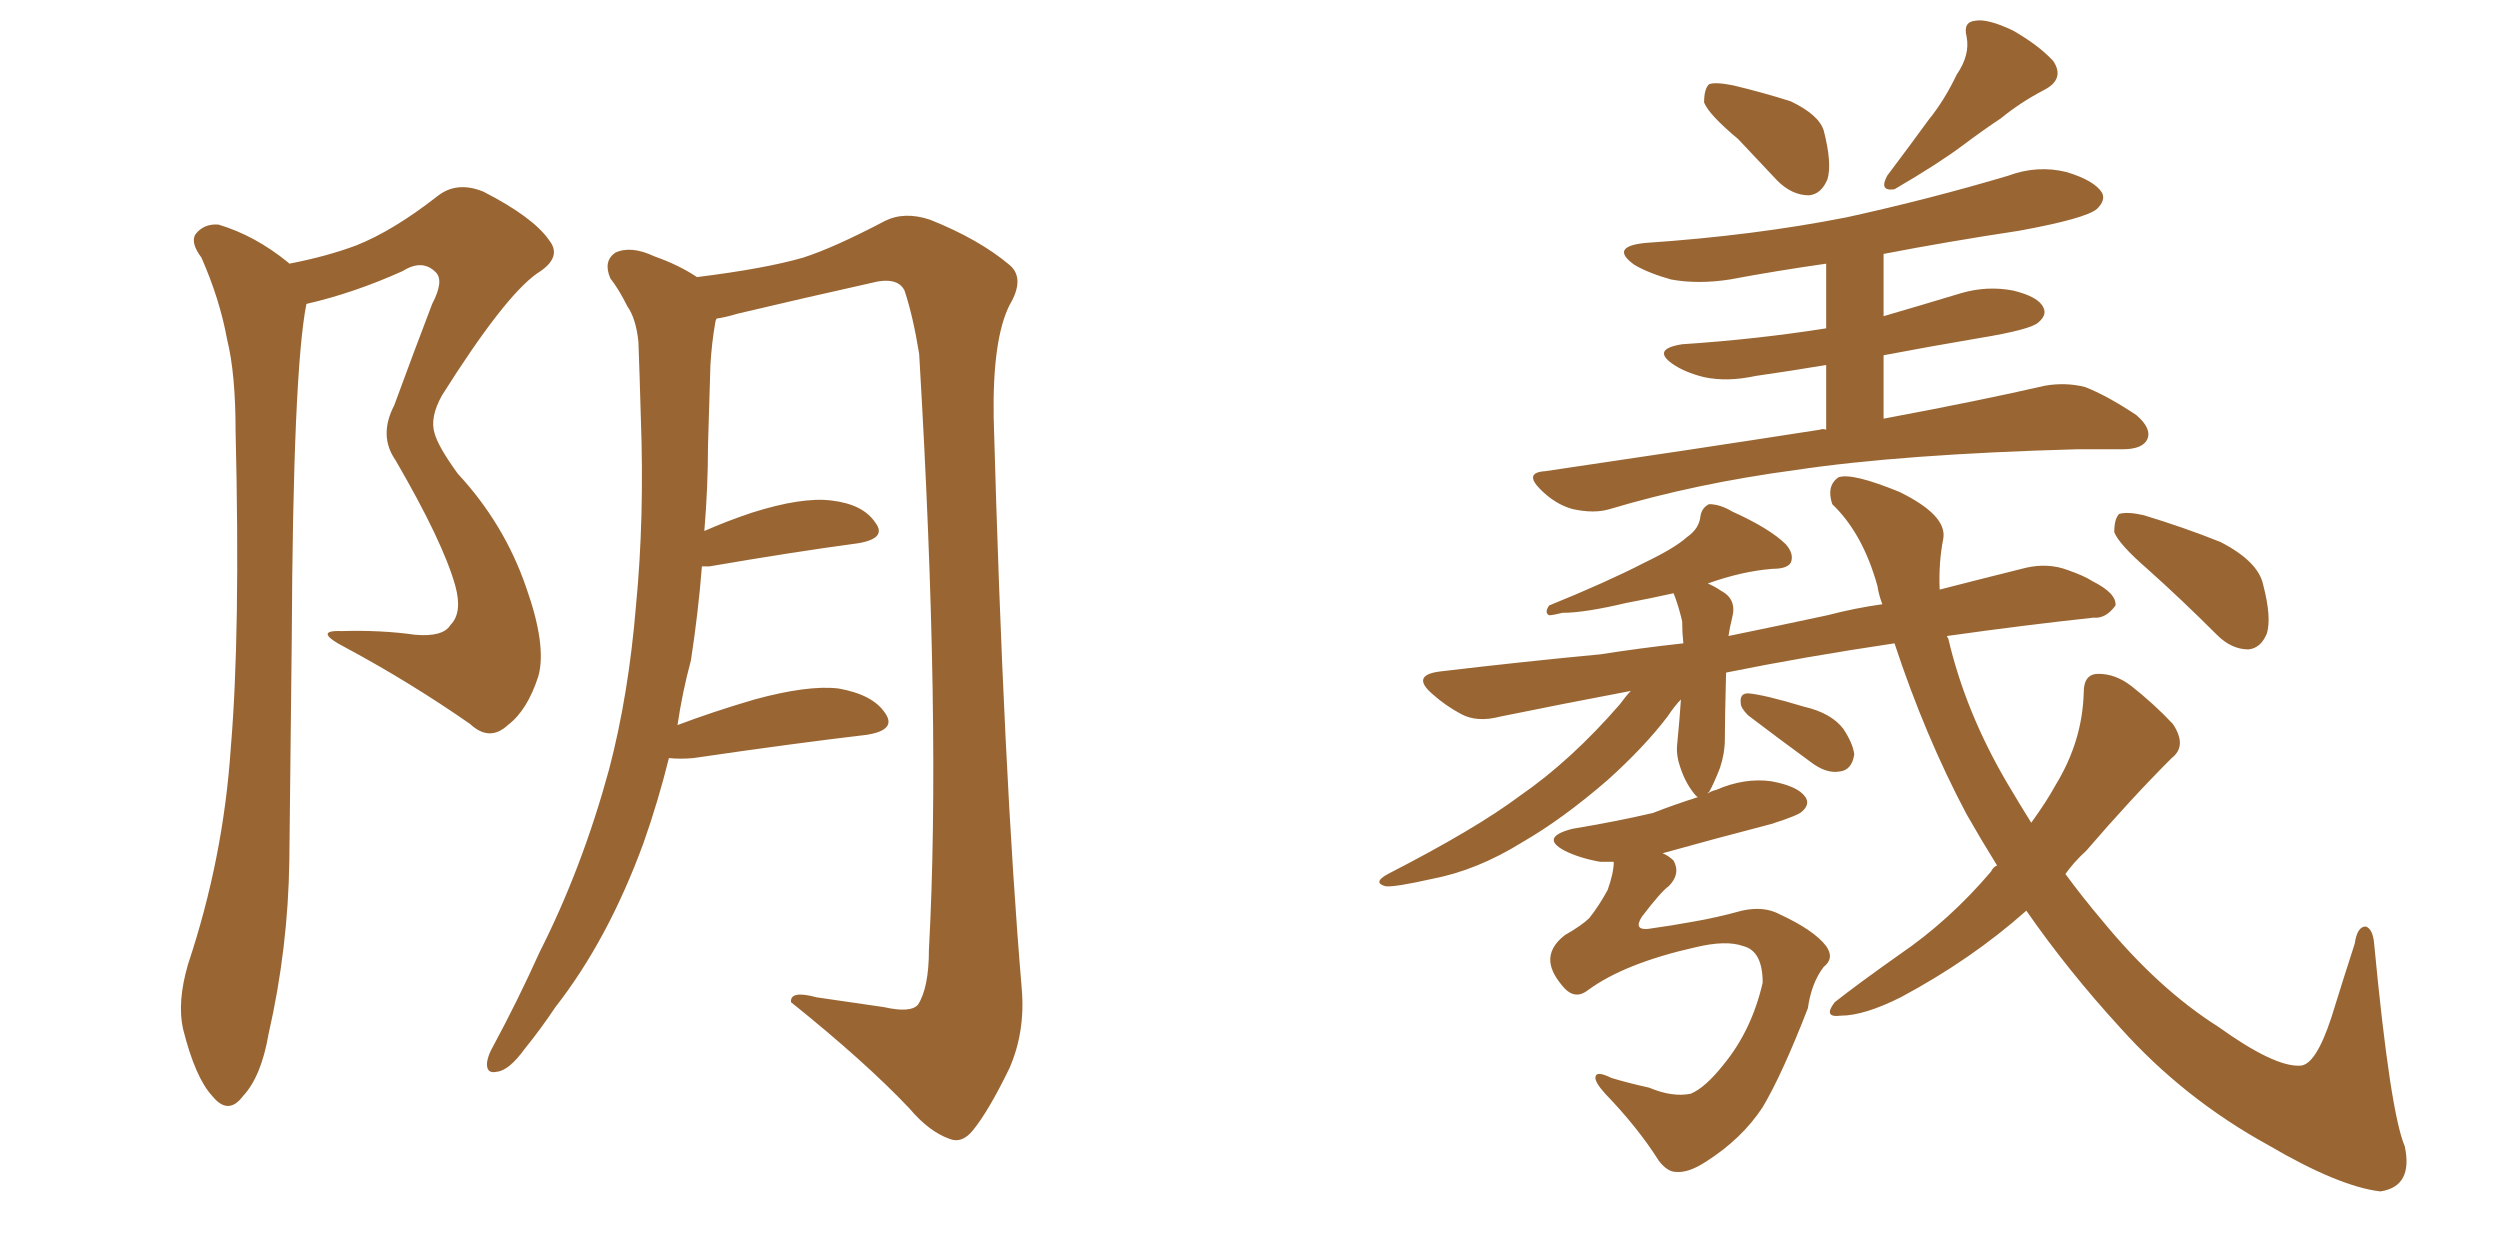 <svg xmlns="http://www.w3.org/2000/svg" xmlns:xlink="http://www.w3.org/1999/xlink" width="300" height="150"><path fill="#996633" padding="10" d="M34.72 31.64L34.72 31.64Q39.26 30.76 42.77 29.44L42.77 29.44Q47.17 27.69 52.44 23.58L52.44 23.58Q54.79 21.68 58.01 23.00L58.01 23.00Q64.01 26.07 65.92 28.86L65.92 28.86Q67.53 30.91 64.45 32.81L64.45 32.81Q60.50 35.60 53.03 47.46L53.03 47.46Q51.56 50.10 52.15 52.00L52.15 52.00Q52.59 53.61 54.93 56.84L54.93 56.84Q60.50 62.84 63.13 70.46L63.13 70.46Q65.63 77.49 64.60 81.15L64.60 81.15Q63.28 85.25 60.94 87.01L60.94 87.01Q58.74 89.06 56.40 86.87L56.40 86.87Q49.22 81.88 41.60 77.78L41.60 77.78Q37.35 75.59 41.02 75.73L41.02 75.73Q45.70 75.59 49.80 76.17L49.80 76.17Q53.17 76.46 54.05 75L54.05 75Q55.52 73.54 54.64 70.31L54.64 70.31Q53.17 65.04 47.46 55.22L47.46 55.22Q45.41 52.29 47.31 48.63L47.31 48.63Q49.51 42.63 51.86 36.47L51.86 36.47Q53.32 33.69 52.29 32.67L52.29 32.67Q50.68 31.05 48.34 32.52L48.34 32.52Q42.48 35.16 36.77 36.47L36.77 36.47Q35.16 44.53 35.01 76.76L35.01 76.76Q34.86 89.94 34.72 103.27L34.72 103.27Q34.57 113.82 32.23 124.07L32.23 124.07Q31.35 129.20 29.15 131.54L29.15 131.54Q27.39 133.89 25.49 131.54L25.49 131.54Q23.44 129.35 21.97 123.49L21.97 123.49Q21.24 120.26 22.56 115.72L22.56 115.72Q26.81 102.98 27.69 89.79L27.69 89.79Q28.86 76.03 28.27 51.71L28.27 51.71Q28.27 44.82 27.25 40.72L27.25 40.72Q26.37 35.89 24.17 30.91L24.17 30.91Q22.85 29.15 23.44 28.13L23.44 28.13Q24.46 26.81 26.22 26.95L26.22 26.95Q30.62 28.27 34.57 31.49L34.57 31.49Q34.57 31.49 34.72 31.64ZM80.27 90.97L80.27 90.97L80.27 90.97Q78.96 96.24 77.20 101.22L77.20 101.22Q72.95 112.79 66.65 120.85L66.65 120.85Q64.89 123.49 62.99 125.83L62.99 125.83Q61.08 128.47 59.62 128.61L59.62 128.61Q58.30 128.91 58.45 127.44L58.45 127.44Q58.59 126.56 59.18 125.54L59.18 125.54Q62.11 120.12 64.75 114.26L64.75 114.26Q69.87 104.15 73.10 92.29L73.10 92.29Q75.44 83.35 76.32 72.66L76.32 72.66Q77.34 62.11 76.90 50.10L76.90 50.10Q76.76 45.12 76.61 41.02L76.61 41.02Q76.32 38.23 75.29 36.77L75.29 36.77Q74.27 34.72 73.24 33.40L73.24 33.40Q72.36 31.35 73.83 30.32L73.83 30.32Q75.73 29.44 78.52 30.76L78.52 30.76Q81.45 31.79 83.64 33.25L83.64 33.25Q91.85 32.23 96.39 30.91L96.39 30.91Q100.05 29.74 106.20 26.51L106.20 26.51Q108.54 25.34 111.62 26.37L111.62 26.37Q117.48 28.71 121.14 31.79L121.14 31.79Q123.05 33.40 121.14 36.62L121.14 36.62Q119.09 40.72 119.24 50.10L119.24 50.10Q120.41 92.58 122.61 118.65L122.61 118.65Q123.05 123.78 121.14 128.17L121.14 128.17Q118.65 133.30 116.75 135.64L116.75 135.64Q115.43 137.26 113.96 136.67L113.96 136.67Q111.47 135.79 109.13 133.01L109.13 133.01Q103.86 127.44 94.92 120.26L94.92 120.26Q94.78 118.80 98.00 119.68L98.00 119.68Q101.95 120.26 106.05 120.85L106.05 120.85Q109.28 121.58 110.16 120.56L110.16 120.56Q111.47 118.51 111.47 113.96L111.47 113.96Q112.94 87.01 110.30 42.48L110.30 42.48Q109.57 37.94 108.54 34.86L108.54 34.86Q107.67 33.11 104.44 33.98L104.44 33.98Q96.53 35.74 88.48 37.65L88.48 37.65Q87.01 38.09 85.99 38.23L85.99 38.23Q85.84 38.53 85.84 38.67L85.84 38.67Q85.40 41.16 85.25 43.80L85.25 43.80Q85.11 48.49 84.96 53.47L84.96 53.47Q84.96 58.45 84.52 63.72L84.52 63.72Q87.16 62.55 90.23 61.52L90.23 61.52Q96.24 59.62 99.76 60.06L99.76 60.06Q103.56 60.50 105.03 62.70L105.03 62.70Q106.49 64.60 102.98 65.19L102.98 65.19Q95.36 66.21 85.11 67.97L85.11 67.97Q84.38 67.97 84.23 67.97L84.23 67.97Q83.79 73.54 82.91 79.25L82.91 79.25Q81.88 83.06 81.30 87.01L81.30 87.01Q85.55 85.40 90.53 83.94L90.53 83.94Q96.97 82.18 100.63 82.62L100.63 82.62Q104.74 83.35 106.20 85.55L106.20 85.55Q107.67 87.60 104.00 88.18L104.00 88.18Q95.21 89.21 83.20 90.97L83.20 90.97Q81.59 91.11 80.27 90.97ZM208.59 16.70L208.59 16.70Q205.08 13.77 204.49 12.30L204.49 12.30Q204.49 10.69 205.08 10.11L205.08 10.11Q205.81 9.81 208.01 10.25L208.01 10.25Q211.67 11.13 214.89 12.16L214.89 12.16Q218.26 13.77 218.85 15.67L218.85 15.67Q219.87 19.63 219.29 21.53L219.29 21.53Q218.55 23.29 217.09 23.44L217.09 23.44Q215.04 23.44 213.28 21.68L213.28 21.68Q210.79 19.04 208.59 16.70ZM234.81 8.94L234.81 8.94Q236.43 6.59 235.99 4.39L235.99 4.39Q235.55 2.64 237.01 2.49L237.01 2.49Q238.48 2.20 241.55 3.66L241.55 3.66Q244.63 5.42 246.39 7.32L246.39 7.32Q247.85 9.52 245.21 10.84L245.21 10.84Q242.43 12.30 240.09 14.21L240.09 14.21Q237.89 15.67 235.55 17.43L235.55 17.43Q232.62 19.63 227.34 22.71L227.34 22.71Q225.44 23.00 226.46 21.09L226.46 21.09Q229.10 17.58 231.45 14.36L231.45 14.36Q233.35 12.01 234.81 8.94ZM219.14 51.56L219.14 51.56L219.14 43.80Q214.75 44.53 210.64 45.12L210.64 45.12Q207.28 45.85 204.49 45.26L204.49 45.26Q202.15 44.68 200.68 43.65L200.68 43.65Q198.19 41.89 201.86 41.31L201.86 41.31Q210.79 40.72 219.14 39.40L219.14 39.40L219.14 31.64Q212.99 32.52 207.57 33.54L207.57 33.54Q203.76 34.13 200.54 33.54L200.54 33.54Q197.90 32.81 196.14 31.79L196.14 31.79Q193.07 29.59 197.46 29.15L197.46 29.15Q210.50 28.27 221.63 26.07L221.63 26.07Q231.59 23.88 240.97 21.09L240.97 21.09Q244.48 19.78 248.00 20.65L248.00 20.65Q251.37 21.68 252.25 23.14L252.25 23.14Q252.69 24.02 251.66 25.05L251.66 25.05Q250.34 26.22 242.29 27.69L242.29 27.69Q233.64 29.00 226.03 30.47L226.03 30.47L226.03 37.94Q230.57 36.62 235.40 35.16L235.40 35.16Q238.48 34.28 241.55 34.86L241.55 34.86Q244.63 35.60 245.21 36.91L245.21 36.91Q245.65 37.79 244.63 38.67L244.63 38.67Q243.75 39.55 237.45 40.58L237.45 40.58Q231.45 41.60 226.03 42.63L226.03 42.63L226.03 50.24Q237.74 48.05 245.36 46.29L245.36 46.29Q247.85 45.85 250.20 46.44L250.20 46.44Q252.83 47.46 256.35 49.80L256.35 49.80Q258.25 51.42 257.67 52.73L257.67 52.73Q257.08 53.91 254.74 53.91L254.74 53.91Q252.10 53.91 249.32 53.91L249.32 53.91Q228.22 54.49 215.48 56.40L215.48 56.40Q203.47 58.01 193.21 61.08L193.21 61.08Q191.31 61.67 188.67 61.08L188.67 61.08Q186.62 60.50 184.86 58.74L184.86 58.74Q182.81 56.69 185.45 56.54L185.45 56.54Q203.32 53.91 218.41 51.56L218.41 51.56Q218.70 51.42 219.14 51.56ZM209.77 85.84L209.77 85.84Q208.89 84.96 208.89 84.38L208.89 84.38Q208.74 83.20 209.77 83.20L209.77 83.20Q211.67 83.35 216.50 84.81L216.50 84.81Q219.73 85.55 221.19 87.45L221.19 87.45Q222.36 89.21 222.51 90.53L222.51 90.53Q222.22 92.43 220.75 92.58L220.75 92.58Q219.14 92.87 217.24 91.41L217.24 91.41Q213.43 88.62 209.77 85.84ZM239.65 103.86L239.65 103.86Q237.74 100.78 235.99 97.71L235.99 97.71Q231.01 88.33 227.34 77.20L227.34 77.20Q216.50 78.81 207.13 80.71L207.13 80.71Q206.98 86.57 206.98 88.77L206.98 88.77Q206.98 90.38 206.40 92.14L206.40 92.14Q205.66 94.04 205.08 95.07L205.08 95.07Q204.93 95.07 204.93 95.21L204.93 95.21Q205.37 94.92 205.96 94.78L205.96 94.78Q209.33 93.31 212.55 93.75L212.55 93.75Q215.77 94.34 216.65 95.65L216.65 95.65Q217.24 96.53 216.21 97.41L216.21 97.41Q215.77 97.85 212.55 98.88L212.55 98.88Q205.81 100.63 199.51 102.39L199.51 102.39Q200.24 102.69 200.83 103.27L200.83 103.27Q201.71 104.88 200.24 106.35L200.24 106.35Q199.37 106.93 197.02 110.01L197.02 110.01Q196.00 111.62 197.75 111.47L197.75 111.47Q200.83 111.04 203.17 110.60L203.17 110.60Q205.81 110.16 209.03 109.28L209.03 109.28Q211.67 108.69 213.57 109.72L213.57 109.72Q217.68 111.62 219.14 113.53L219.14 113.53Q220.17 114.99 218.85 116.02L218.85 116.02Q217.38 117.92 216.94 121.00L216.94 121.00Q213.87 128.91 211.52 132.86L211.52 132.86Q209.03 136.67 204.64 139.45L204.64 139.45Q202.59 140.77 201.12 140.63L201.12 140.63Q200.10 140.63 199.07 139.31L199.07 139.31Q196.58 135.35 192.63 131.25L192.63 131.25Q191.31 129.79 191.46 129.20L191.46 129.20Q191.60 128.47 193.36 129.35L193.36 129.35Q195.26 129.93 197.90 130.52L197.90 130.52Q200.68 131.69 202.88 131.25L202.88 131.25Q204.64 130.52 206.84 127.73L206.84 127.73Q210.21 123.63 211.52 117.92L211.52 117.92Q211.52 114.11 209.18 113.53L209.18 113.53Q207.13 112.79 203.47 113.67L203.47 113.67Q194.97 115.58 190.58 118.80L190.58 118.80Q189.11 119.97 187.79 118.65L187.79 118.65Q186.18 116.89 186.04 115.43L186.04 115.43Q185.89 113.67 187.79 112.21L187.79 112.21Q189.84 111.04 190.72 110.16L190.72 110.16Q191.89 108.69 192.92 106.79L192.92 106.79Q193.65 104.74 193.65 103.42L193.65 103.42Q192.63 103.42 192.04 103.42L192.04 103.42Q189.55 102.98 187.79 102.10L187.79 102.10Q184.72 100.49 188.67 99.46L188.67 99.46Q193.95 98.58 198.34 97.56L198.34 97.56Q200.98 96.53 203.76 95.65L203.76 95.65Q203.61 95.65 203.17 95.07L203.17 95.07Q202.15 93.75 201.56 91.85L201.56 91.85Q201.12 90.53 201.27 89.21L201.27 89.21Q201.56 86.28 201.71 83.94L201.71 83.94Q200.98 84.67 200.10 85.99L200.10 85.99Q197.31 89.65 192.92 93.60L192.92 93.60Q187.50 98.29 182.67 101.07L182.67 101.07Q177.25 104.44 171.83 105.47L171.83 105.47Q167.29 106.49 166.26 106.35L166.26 106.35Q164.65 105.91 166.55 104.88L166.55 104.88Q177.10 99.46 182.37 95.51L182.37 95.51Q188.53 91.26 194.38 84.52L194.38 84.52Q195.12 83.50 195.70 82.91L195.70 82.91Q187.21 84.52 180.03 85.99L180.03 85.99Q177.25 86.72 175.34 85.69L175.34 85.69Q173.44 84.67 171.97 83.35L171.97 83.35Q169.19 81.01 172.85 80.57L172.85 80.57Q182.81 79.39 192.04 78.52L192.04 78.52Q196.73 77.78 202.00 77.20L202.00 77.20Q201.86 75.88 201.86 74.56L201.86 74.56Q201.42 72.66 200.83 71.19L200.83 71.19Q198.19 71.78 195.12 72.36L195.12 72.36Q190.14 73.54 187.50 73.54L187.50 73.54Q186.33 73.83 185.89 73.83L185.89 73.83Q185.30 73.54 185.89 72.66L185.89 72.66Q192.77 69.87 197.31 67.53L197.31 67.53Q200.98 65.77 202.44 64.45L202.44 64.45Q203.91 63.43 204.05 61.96L204.05 61.96Q204.20 60.94 205.08 60.50L205.08 60.50Q206.40 60.50 207.86 61.38L207.86 61.38Q212.40 63.43 214.31 65.33L214.31 65.33Q215.33 66.50 214.89 67.53L214.89 67.53Q214.45 68.26 212.70 68.26L212.70 68.26Q209.03 68.55 204.93 70.02L204.93 70.02Q205.66 70.31 206.54 70.90L206.54 70.90Q208.45 71.92 207.86 74.12L207.86 74.12Q207.57 75.29 207.42 76.32L207.42 76.32Q213.13 75.15 219.29 73.83L219.29 73.83Q222.66 72.95 225.88 72.51L225.88 72.51Q225.44 71.34 225.29 70.31L225.29 70.31Q223.54 64.01 219.87 60.50L219.87 60.50Q219.14 58.30 220.61 57.28L220.61 57.28Q222.22 56.69 227.93 59.03L227.93 59.03Q233.64 61.82 233.20 64.60L233.20 64.60Q232.62 67.53 232.76 70.75L232.76 70.75Q237.89 69.43 243.16 68.12L243.16 68.12Q245.80 67.53 248.14 68.41L248.14 68.41Q250.20 69.14 251.07 69.73L251.07 69.73Q254.00 71.19 253.86 72.66L253.86 72.66Q252.69 74.27 251.22 74.12L251.22 74.12Q243.02 75 233.64 76.32L233.64 76.32Q233.64 76.46 233.79 76.61L233.79 76.61Q235.84 85.40 240.82 93.90L240.82 93.90Q242.29 96.39 243.75 98.73L243.75 98.73Q245.65 96.09 246.68 94.19L246.68 94.19Q249.90 88.92 250.05 83.06L250.05 83.06Q250.05 80.86 251.81 80.86L251.81 80.86Q253.86 80.86 255.76 82.32L255.76 82.32Q258.54 84.52 260.74 86.87L260.74 86.87Q262.50 89.50 260.60 90.97L260.60 90.97Q255.76 95.80 250.34 102.10L250.34 102.10Q248.88 103.42 247.85 104.88L247.85 104.88Q249.90 107.67 252.25 110.45L252.25 110.45Q258.98 118.65 266.16 123.19L266.16 123.19Q272.90 128.03 275.98 127.88L275.98 127.88Q277.88 127.88 279.79 122.02L279.79 122.02Q281.10 117.77 282.57 113.23L282.57 113.23Q282.86 111.18 283.89 111.18L283.89 111.18Q284.77 111.47 284.91 113.38L284.91 113.38Q286.82 133.45 288.57 137.55L288.57 137.55Q289.60 142.38 285.64 142.97L285.64 142.97Q280.66 142.38 272.17 137.40L272.17 137.40Q262.06 131.84 254.44 123.34L254.44 123.34Q248.14 116.46 243.16 109.28L243.16 109.28Q236.57 115.14 228.08 119.68L228.08 119.68Q223.68 121.88 220.90 121.88L220.90 121.88Q218.70 122.17 220.17 120.26L220.17 120.26Q222.95 118.07 227.93 114.55L227.93 114.55Q233.94 110.45 238.92 104.59L238.92 104.59Q239.21 104.00 239.65 103.86ZM257.67 68.26L257.67 68.26L257.67 68.26Q254.30 65.33 253.71 63.87L253.71 63.87Q253.71 62.26 254.30 61.67L254.30 61.67Q255.32 61.38 257.23 61.82L257.23 61.82Q262.06 63.28 266.46 65.04L266.46 65.04Q271.00 67.38 271.58 70.17L271.58 70.17Q272.61 74.12 272.02 76.03L272.02 76.03Q271.29 77.78 269.82 77.93L269.82 77.93Q267.77 77.93 266.02 76.17L266.02 76.17Q261.77 71.92 257.67 68.26Z"/></svg>